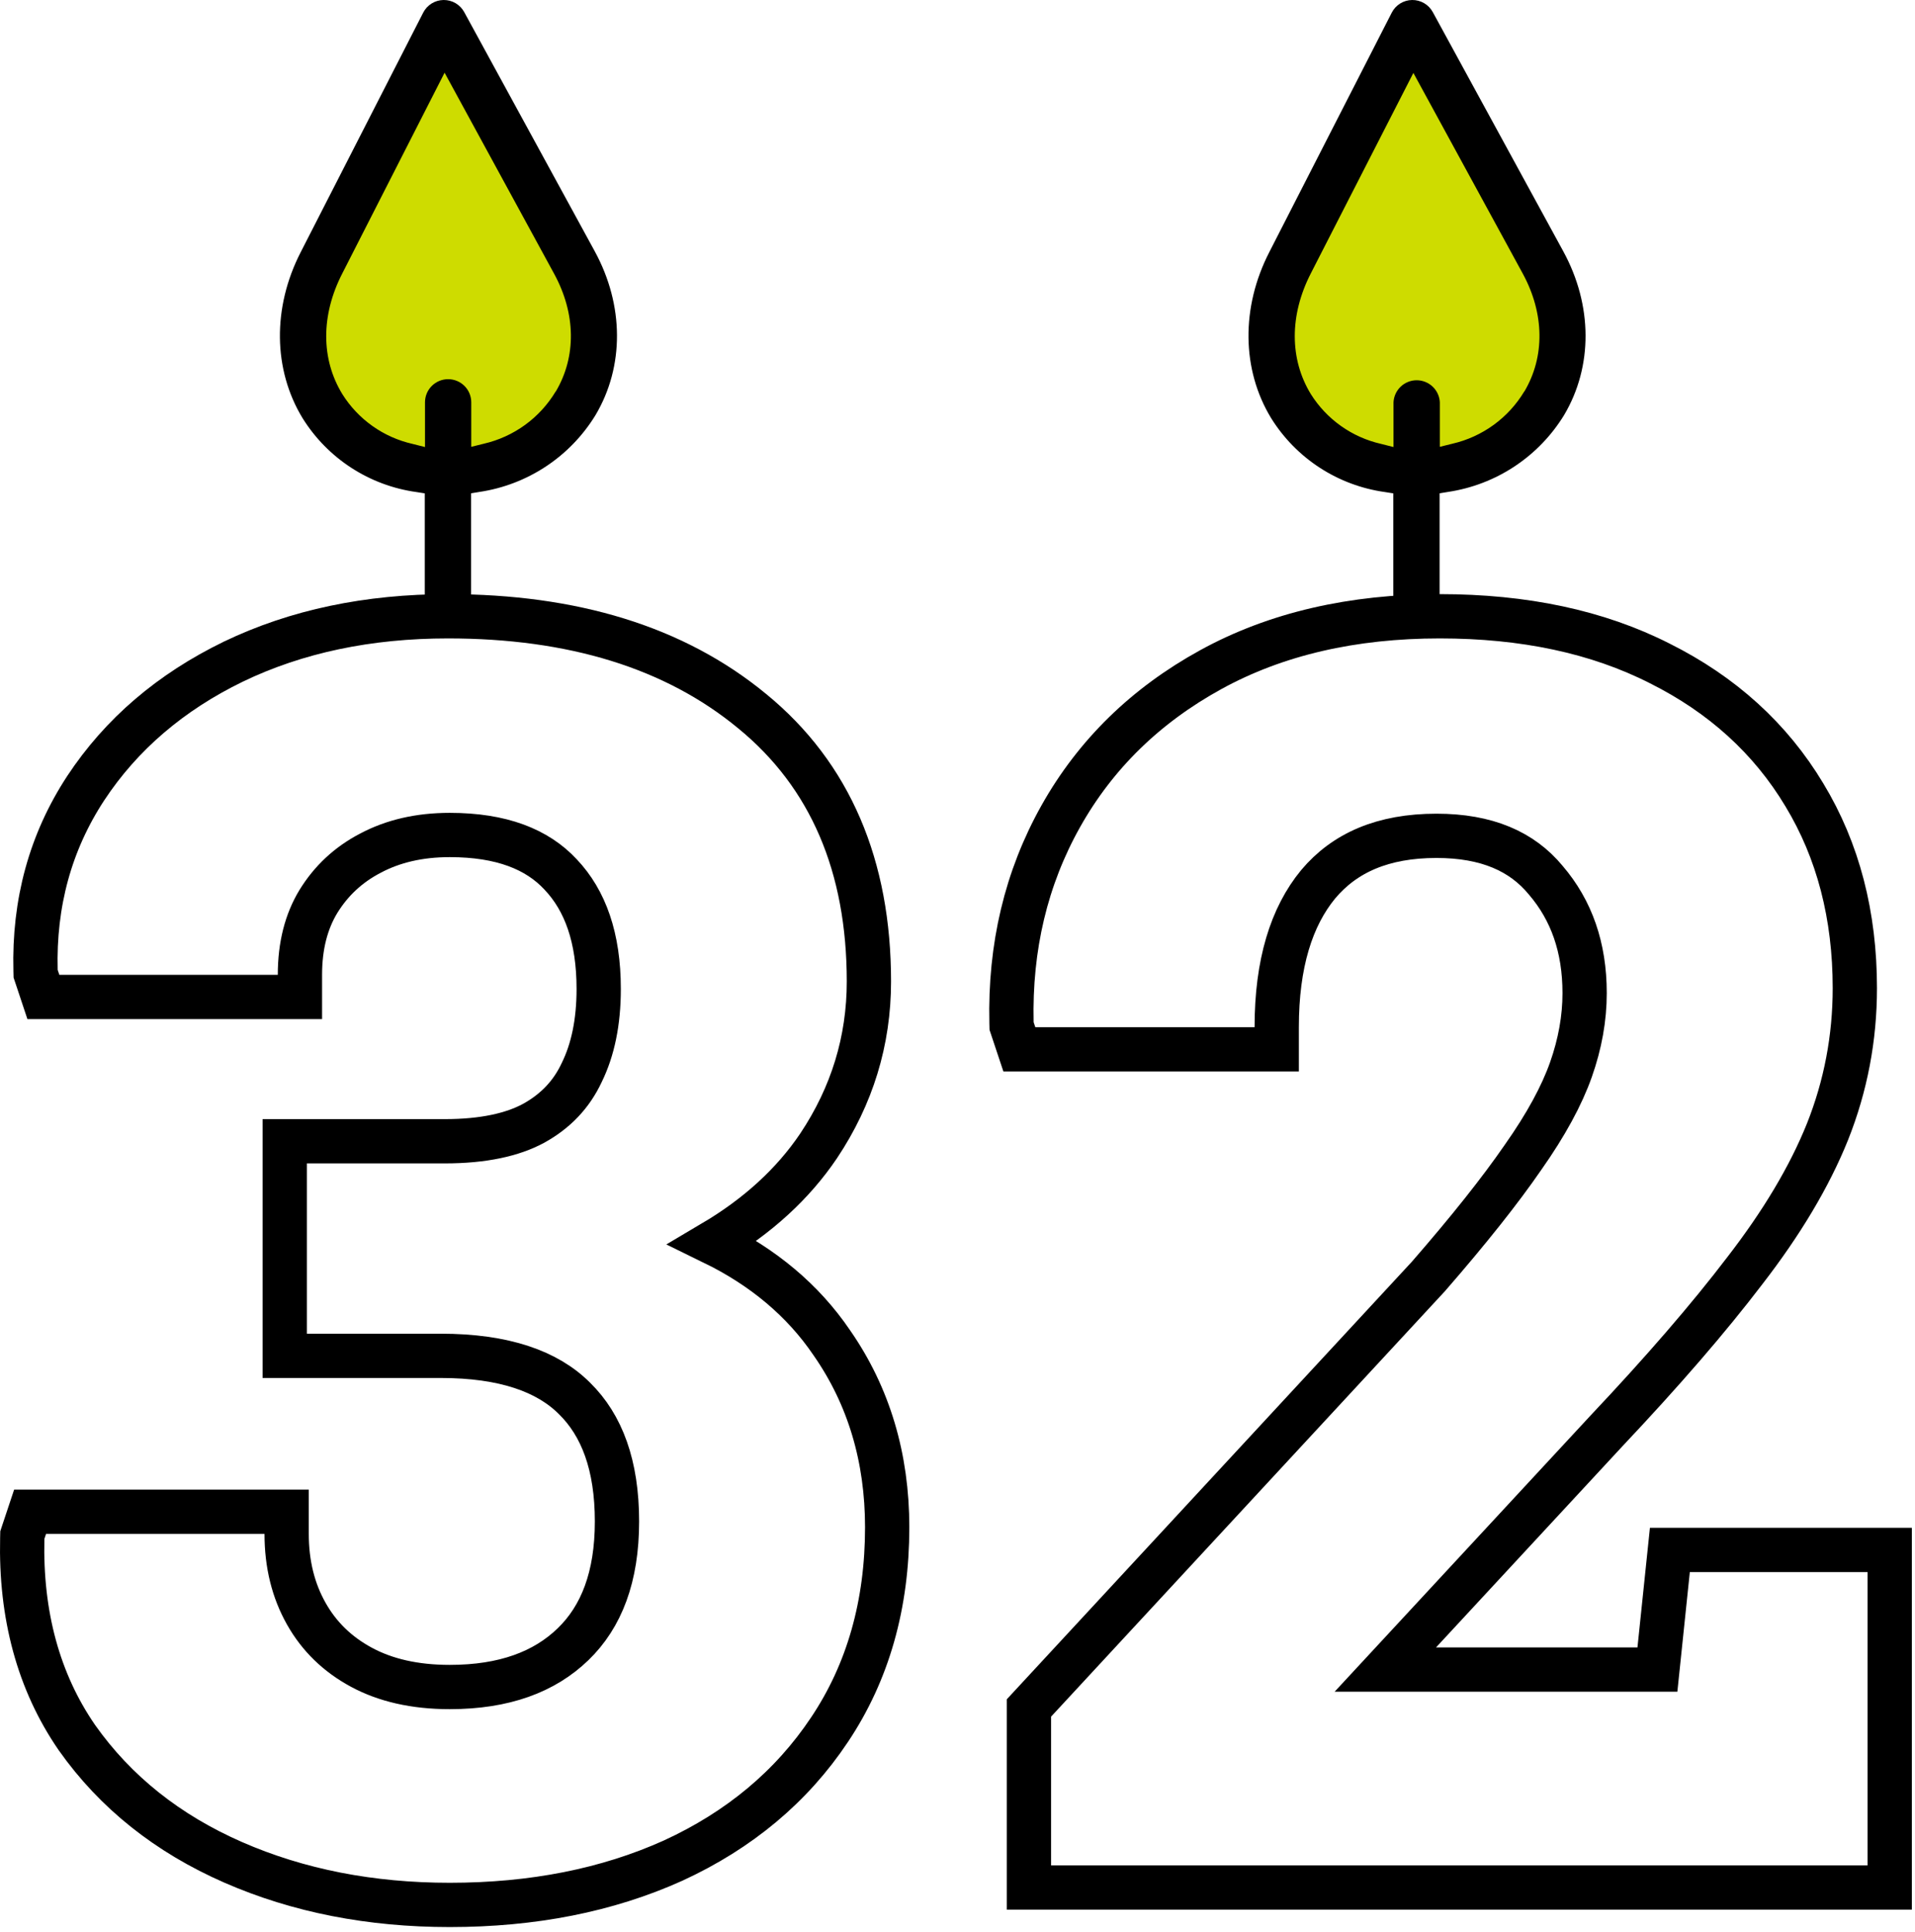 <svg width="346" height="349" viewBox="0 0 346 349" fill="none" xmlns="http://www.w3.org/2000/svg">
<path d="M255.567 8.365L283.387 57.745C283.387 57.745 280.567 70.245 279.757 71.455C278.947 72.665 276.127 77.905 271.897 79.515C267.667 81.125 262.627 84.755 258.387 85.355C254.147 85.955 242.267 83.355 242.267 83.355C242.267 83.355 232.997 78.355 232.387 75.695C231.777 73.035 229.387 56.145 229.387 56.145C229.387 56.145 233.017 45.665 235.027 42.235C237.037 38.805 255.567 8.365 255.567 8.365Z" fill="#CEDC00"/>
<path d="M282.597 74.995C287.817 66.205 287.767 55.145 282.457 45.415L258.867 2.175C258.502 1.508 257.961 0.953 257.304 0.57C256.647 0.187 255.898 -0.01 255.137 0C254.377 0.011 253.633 0.228 252.987 0.628C252.34 1.029 251.815 1.598 251.467 2.275L229.337 45.545C224.197 55.545 224.337 66.785 229.667 75.545C231.905 79.14 234.906 82.199 238.457 84.506C242.008 86.813 246.023 88.311 250.217 88.895L251.737 89.135V114.875H260.107V89.125L261.627 88.875C265.925 88.234 270.029 86.659 273.652 84.261C277.275 81.863 280.329 78.7 282.597 74.995ZM275.407 70.715C273.988 73.083 272.104 75.141 269.871 76.765C267.637 78.388 265.099 79.545 262.407 80.165L260.147 80.725V72.685C260.095 71.61 259.631 70.597 258.852 69.855C258.073 69.113 257.038 68.699 255.962 68.699C254.887 68.699 253.852 69.113 253.073 69.855C252.294 70.597 251.83 71.61 251.777 72.685V80.765L249.527 80.195C246.924 79.604 244.462 78.505 242.285 76.96C240.107 75.416 238.256 73.457 236.837 71.195C232.977 64.875 232.967 56.935 236.837 49.395L255.367 13.175L275.167 49.495C279.047 56.675 279.157 64.445 275.407 70.755V70.715Z" fill="black"/>
<path d="M80.567 8.365L108.387 57.745C108.387 57.745 105.567 70.245 104.757 71.455C103.947 72.665 101.127 77.905 96.867 79.515C92.607 81.125 87.597 84.755 83.367 85.355C79.137 85.955 67.237 83.355 67.237 83.355C67.237 83.355 57.967 78.355 57.367 75.695C56.767 73.035 54.367 56.145 54.367 56.145C54.367 56.145 57.997 45.665 60.017 42.235C62.037 38.805 80.567 8.365 80.567 8.365Z" fill="#CEDC00"/>
<path d="M107.597 74.995C112.817 66.205 112.767 55.145 107.467 45.415L83.867 2.175C83.502 1.508 82.961 0.953 82.304 0.57C81.647 0.187 80.898 -0.01 80.137 0C79.377 0.011 78.633 0.228 77.987 0.628C77.34 1.029 76.815 1.598 76.467 2.275L54.337 45.545C49.197 55.545 49.337 66.785 54.667 75.545C56.905 79.14 59.906 82.199 63.457 84.506C67.008 86.813 71.023 88.311 75.217 88.895L76.747 89.135V112.205H85.107V89.125L86.627 88.875C90.925 88.235 95.03 86.661 98.653 84.263C102.277 81.865 105.33 78.701 107.597 74.995ZM100.407 70.715C98.987 73.083 97.104 75.141 94.871 76.765C92.637 78.388 90.099 79.545 87.407 80.165L85.147 80.725V72.685C85.147 71.576 84.707 70.513 83.923 69.729C83.139 68.945 82.076 68.505 80.967 68.505C79.859 68.505 78.796 68.945 78.012 69.729C77.228 70.513 76.787 71.576 76.787 72.685V80.765L74.528 80.195C71.924 79.605 69.464 78.507 67.288 76.962C65.111 75.418 63.263 73.457 61.847 71.195C57.977 64.875 57.967 56.935 61.847 49.395L80.327 13.135L100.117 49.455C104.057 56.675 104.157 64.445 100.407 70.755V70.715Z" fill="black"/>
<path d="M185.908 337V341H189.908H337.432H341.432V337V284.023V280.023H337.432H305.316H301.711L301.337 283.609L299.46 301.634H250.298L290.215 258.555C290.22 258.55 290.224 258.546 290.228 258.541C300.385 247.781 308.731 238.125 315.241 229.582C321.906 220.967 326.917 212.599 330.187 204.477L330.19 204.468L330.194 204.46C333.484 196.18 335.129 187.524 335.129 178.52C335.129 165.389 332.128 153.699 326 143.589C319.881 133.393 311.141 125.488 299.914 119.872C288.632 114.127 275.329 111.339 260.143 111.339C244.396 111.339 230.55 114.501 218.747 120.988C207.022 127.431 197.961 136.256 191.673 147.446C185.391 158.627 182.442 171.101 182.757 184.766L182.771 185.367L182.961 185.938L183.262 186.839L184.173 189.574H187.056H226.676H230.676V185.574C230.676 174.06 233.338 165.625 238.157 159.766C242.95 154.056 249.874 151.005 259.543 151.005C268.648 151.005 274.996 153.828 279.269 159.006L279.291 159.032L279.314 159.058C283.925 164.452 286.308 171.151 286.308 179.421C286.308 183.934 285.497 188.537 283.835 193.247C282.192 197.901 279.348 203.174 275.183 209.082L275.17 209.1L275.158 209.118C271.081 215.04 265.397 222.203 258.067 230.625L186.972 307.419L185.908 308.569V310.137V337Z" stroke="black" stroke-width="8"/>
<path d="M13.88 313.905L13.894 313.925L13.908 313.945C20.867 323.796 30.32 331.294 42.135 336.463C53.907 341.613 66.969 344.152 81.257 344.152C96.236 344.152 109.719 341.516 121.622 336.144L121.635 336.138L121.649 336.131C133.57 330.645 143.019 322.777 149.865 312.51C156.864 302.064 160.295 289.811 160.295 275.919C160.295 263.38 156.989 252.218 150.287 242.589C145.084 234.921 137.877 228.91 128.822 224.49C136.83 219.752 143.232 213.947 147.905 207.021L147.911 207.012L147.917 207.002C153.949 197.955 156.993 188.031 156.993 177.32C156.993 156.541 150.066 140.053 135.871 128.455C121.866 116.912 103.424 111.339 80.957 111.339C66.545 111.339 53.58 114.037 42.153 119.539L42.146 119.542L42.14 119.545C30.849 125.032 21.92 132.643 15.486 142.401L15.48 142.41C9.103 152.138 6.103 163.155 6.423 175.324L6.438 175.919L6.627 176.484L6.927 177.384L7.838 180.119H10.722H50.191H54.191V176.119C54.191 170.823 55.351 166.466 57.51 162.892C59.83 159.116 62.939 156.219 66.899 154.153L66.913 154.145L66.927 154.138C70.972 151.986 75.713 150.854 81.257 150.854C90.625 150.854 97.064 153.432 101.287 157.98L101.3 157.994L101.313 158.008C105.723 162.668 108.172 169.374 108.172 178.67C108.172 184.709 107.104 189.682 105.128 193.721L105.113 193.752L105.098 193.783C103.27 197.689 100.427 200.72 96.442 202.927C92.619 205.001 87.345 206.186 80.356 206.186H55.444H51.444V210.186V240.952V244.952H55.444H79.606C91.13 244.952 98.92 247.763 103.791 252.635L103.803 252.647L103.816 252.659C108.733 257.493 111.474 264.682 111.474 274.869C111.474 284.902 108.664 292.099 103.539 297.056C98.356 302.069 91.096 304.786 81.257 304.786C74.876 304.786 69.605 303.539 65.299 301.214C60.939 298.86 57.647 295.639 55.328 291.517C52.999 287.376 51.79 282.612 51.79 277.12V273.12H47.79H8.32H5.437L4.526 275.855L4.225 276.755L4.035 277.327L4.021 277.929C3.705 291.736 6.926 303.8 13.88 313.905Z" stroke="black" stroke-width="8"/>
</svg>
